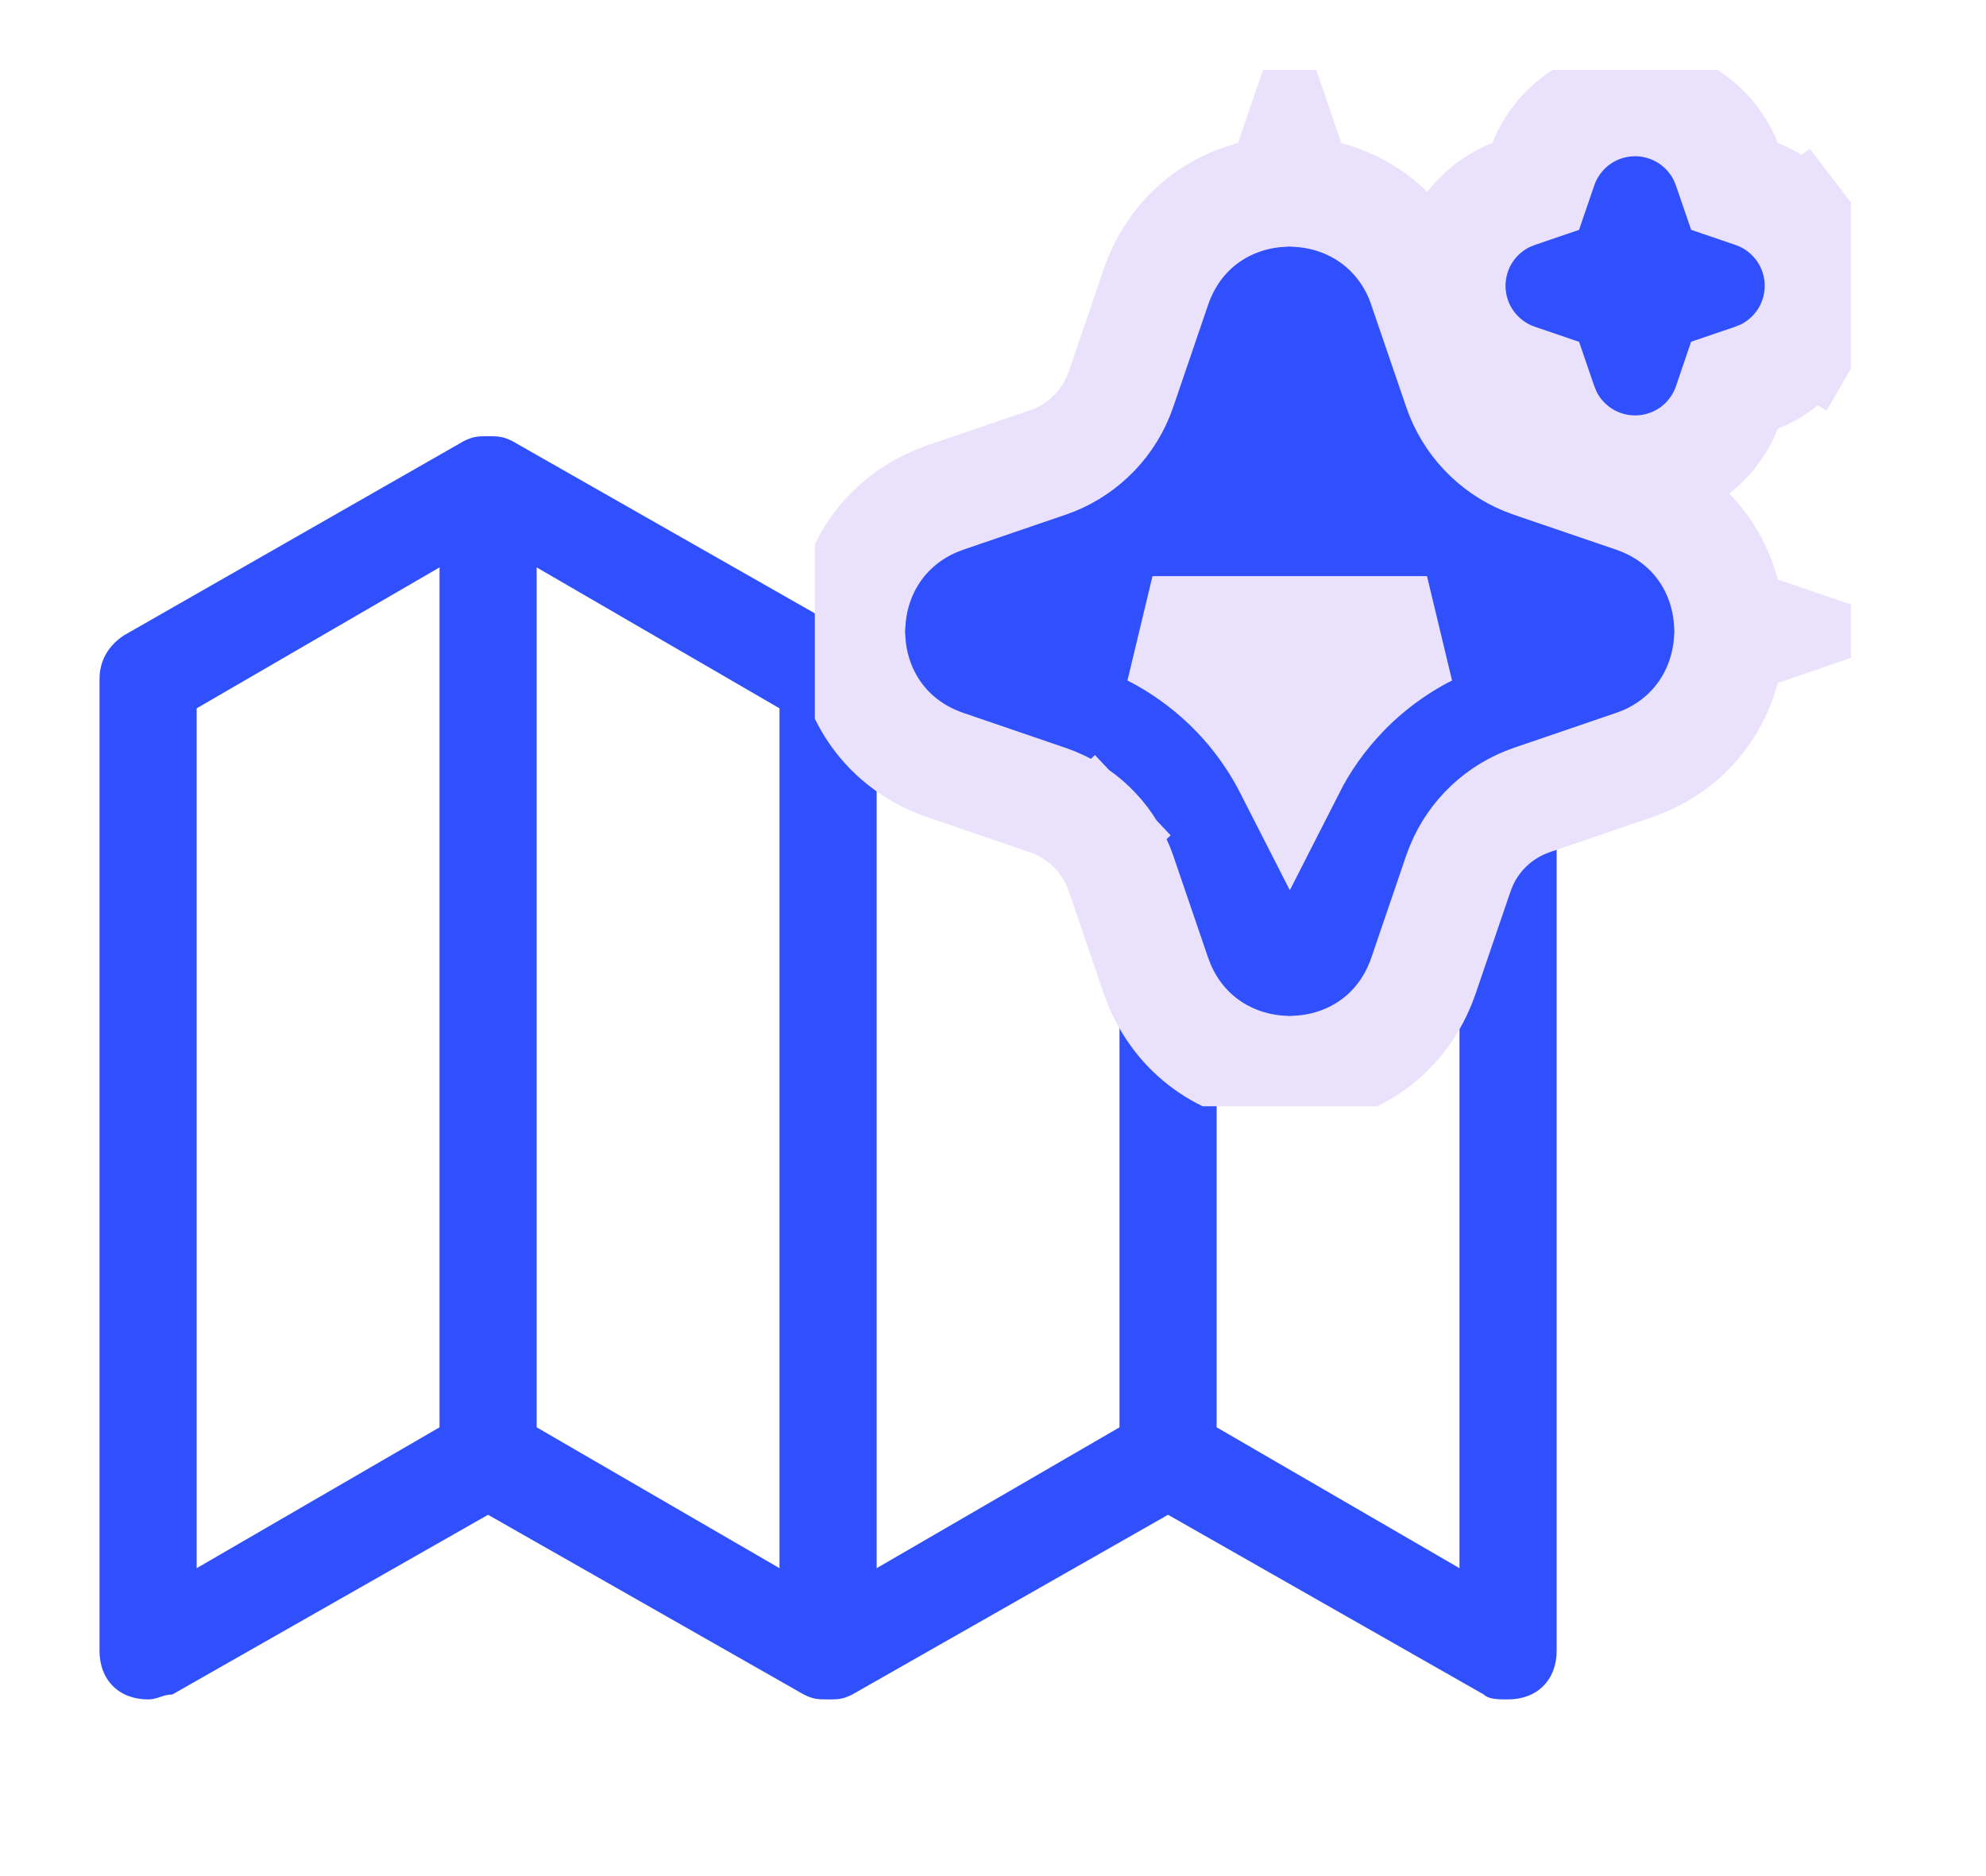 <svg width="36" height="34" viewBox="0 0 36 34" fill="none" xmlns="http://www.w3.org/2000/svg">
<path d="M28.217 12.308C28.217 11.956 28.041 11.692 27.776 11.516L21.613 7.994C21.437 7.906 21.349 7.906 21.173 7.906C20.997 7.906 20.909 7.906 20.733 7.994L15.01 11.252L9.287 7.994C9.111 7.906 9.023 7.906 8.847 7.906C8.671 7.906 8.583 7.906 8.407 7.994L2.244 11.516C1.98 11.692 1.804 11.956 1.804 12.308V29.917C1.804 30.445 2.156 30.798 2.684 30.798C2.86 30.798 2.948 30.709 3.124 30.709L8.847 27.452L14.57 30.709C14.746 30.798 14.834 30.798 15.01 30.798C15.186 30.798 15.274 30.798 15.45 30.709L21.173 27.452L26.896 30.709C26.984 30.798 27.16 30.798 27.336 30.798C27.865 30.798 28.217 30.445 28.217 29.917V12.308ZM3.565 12.837L7.967 10.283V25.867L3.565 28.42V12.837ZM14.13 28.42L9.728 25.867V10.283L14.13 12.837V28.42ZM20.293 25.867L15.891 28.42V12.837L20.293 10.283V25.867ZM22.054 25.867V10.283L26.456 12.837V28.42L22.054 25.867Z" fill="#304FFD"/>
<g clip-path="url(#clip0_2013_5520)">
<path d="M20.951 5.207L20.951 5.207L20.325 7.041L20.272 7.182C20.157 7.459 19.985 7.709 19.766 7.915C19.545 8.124 19.281 8.284 18.993 8.382C18.993 8.382 18.993 8.382 18.993 8.382L17.146 9.013L17.127 9.019L17.108 9.027L16.983 9.075L16.965 9.082L16.948 9.089C15.99 9.502 15.479 10.366 15.416 11.258L14.88 11.441L15.415 11.624C15.479 12.576 16.055 13.496 17.146 13.868L18.979 14.495L19.119 14.547C19.397 14.662 19.647 14.835 19.853 15.053L20.534 14.411L19.853 15.053C20.062 15.275 20.221 15.539 20.32 15.827L20.32 15.827L20.951 17.674L20.957 17.693L20.965 17.712L21.013 17.837L21.02 17.855L21.027 17.872C21.44 18.83 22.303 19.341 23.196 19.404L23.379 19.939L23.561 19.404C24.514 19.34 25.434 18.764 25.806 17.674L25.806 17.674L26.432 15.84L26.485 15.7C26.6 15.422 26.773 15.172 26.991 14.966C27.213 14.757 27.477 14.598 27.765 14.499L27.765 14.499L29.612 13.868L29.626 13.863L29.64 13.858L29.765 13.811L29.788 13.802L29.81 13.793C30.768 13.379 31.279 12.515 31.342 11.623L31.876 11.44L31.342 11.258C31.278 10.305 30.703 9.386 29.612 9.013L29.612 9.013L27.778 8.387L27.637 8.334C27.36 8.219 27.11 8.047 26.904 7.828C26.695 7.607 26.536 7.343 26.437 7.055L26.437 7.055L25.805 5.208L25.801 5.194L25.796 5.18L25.749 5.055L25.74 5.032L25.731 5.01C25.317 4.052 24.453 3.54 23.561 3.478L23.378 2.944L23.196 3.477C22.243 3.541 21.323 4.117 20.951 5.207ZM25.867 11.441C25.298 11.731 24.78 12.115 24.337 12.578C23.953 12.98 23.63 13.435 23.379 13.929C23.089 13.36 22.705 12.843 22.241 12.399C21.839 12.015 21.384 11.692 20.891 11.441L25.867 11.441ZM31.267 2.891L31.255 2.86L31.24 2.83C31.093 2.531 30.866 2.279 30.583 2.102C30.3 1.926 29.973 1.832 29.64 1.832C29.64 1.832 29.64 1.832 29.64 1.832C29.267 1.832 28.905 1.948 28.602 2.164C28.3 2.381 28.072 2.687 27.952 3.039L27.952 3.039L27.836 3.378L27.499 3.493L27.471 3.502L27.445 3.513L27.352 3.551L27.32 3.564L27.289 3.579C26.972 3.734 26.709 3.98 26.531 4.285C26.354 4.59 26.272 4.942 26.294 5.294C26.317 5.646 26.443 5.984 26.658 6.264L27.452 5.656L26.658 6.264C26.873 6.544 27.166 6.754 27.5 6.868C27.5 6.868 27.5 6.868 27.5 6.868L27.837 6.983L27.953 7.321L27.962 7.349L27.974 7.377L28.012 7.469L28.024 7.499L28.038 7.529C28.193 7.846 28.439 8.11 28.744 8.287L29.237 7.438L28.744 8.287C29.049 8.464 29.4 8.547 29.753 8.525C30.105 8.502 30.442 8.376 30.723 8.162C31.003 7.947 31.213 7.654 31.327 7.32C31.327 7.32 31.327 7.32 31.327 7.32L31.442 6.982L31.78 6.867L31.808 6.857L31.834 6.846L31.927 6.809L31.959 6.796L31.989 6.781C32.306 6.626 32.57 6.38 32.748 6.074L31.883 5.573L32.748 6.074C32.925 5.769 33.007 5.418 32.985 5.066C32.962 4.714 32.836 4.376 32.621 4.096L31.827 4.704L32.621 4.096C32.406 3.816 32.114 3.606 31.779 3.492C31.779 3.492 31.779 3.492 31.779 3.492L31.442 3.377L31.326 3.039L31.317 3.01L31.305 2.982L31.267 2.891Z" fill="#304FFD" stroke="#EAE1FD" stroke-width="2"/>
</g>
<defs>
<clipPath id="clip0_2013_5520">
<rect width="18.783" height="18.783" fill="white" transform="translate(14.77 1.266)"/>
</clipPath>
</defs>
</svg>
